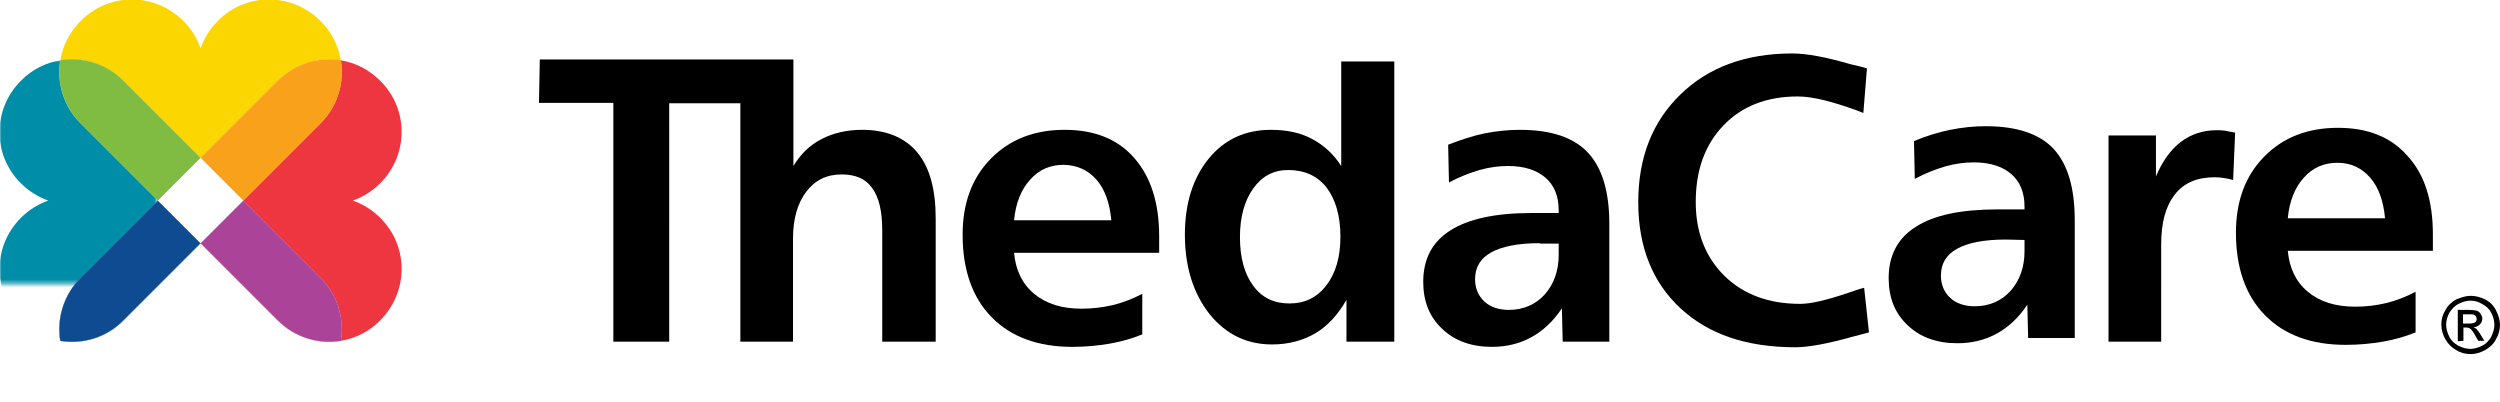 <?xml version="1.0" encoding="utf-8"?>
<!-- Generator: Adobe Illustrator 27.6.1, SVG Export Plug-In . SVG Version: 6.00 Build 0)  -->
<svg version="1.1" id="Layer_1" xmlns="http://www.w3.org/2000/svg" xmlns:xlink="http://www.w3.org/1999/xlink" x="0px" y="0px"
	 width="622px" height="100px" viewBox="0 0 622 100" style="enable-background:new 0 0 622 100;" xml:space="preserve">
<style type="text/css">
	.st0{fill-rule:evenodd;clip-rule:evenodd;}
	.st1{fill-rule:evenodd;clip-rule:evenodd;fill:#FFFFFF;filter:url(#Adobe_OpacityMaskFilter);}
	.st2{mask:url(#a_00000064346370391361455220000009779039492867528327_);fill-rule:evenodd;clip-rule:evenodd;fill:#008DA8;}
	.st3{fill-rule:evenodd;clip-rule:evenodd;fill:#FCD600;}
	.st4{fill-rule:evenodd;clip-rule:evenodd;fill:#EE3641;}
	
		.st5{fill-rule:evenodd;clip-rule:evenodd;fill:#FFFFFF;filter:url(#Adobe_OpacityMaskFilter_00000123419362397311802870000016669448955933882807_);}
	.st6{mask:url(#b_00000140708569477978024610000006243686646824263610_);fill-rule:evenodd;clip-rule:evenodd;fill:#9A81C0;}
	.st7{fill-rule:evenodd;clip-rule:evenodd;fill:#AB4398;}
	.st8{fill:none;stroke:#AB4398;stroke-width:6.289250e-02;}
	.st9{fill-rule:evenodd;clip-rule:evenodd;fill:#0F4B90;}
	.st10{fill:none;stroke:#0F4B90;stroke-width:6.289250e-02;}
	.st11{fill-rule:evenodd;clip-rule:evenodd;fill:#F9A11B;}
	.st12{fill:none;stroke:#F9A11B;stroke-width:6.289250e-02;}
	.st13{fill-rule:evenodd;clip-rule:evenodd;fill:#80BC41;}
	.st14{fill:none;stroke:#80BC41;stroke-width:6.289250e-02;}
	.st15{fill-rule:evenodd;clip-rule:evenodd;fill:#FFFFFF;}
</style>
<g>
	<g>
		<path class="st0" d="M276.5,54.8c-0.4-4.3-1.6-7.7-3.7-10.1c-2.1-2.4-4.8-3.6-8.1-3.7c-3.4,0-6.2,1.2-8.4,3.7
			c-2.2,2.4-3.6,5.8-4,10.1H276.5z M288.4,58.8v4.1h-36.1c0.4,4.3,2,7.7,5,10.2c3,2.5,6.9,3.7,11.8,3.7c2.7,0,5.2-0.3,7.8-0.9
			c2.5-0.6,5-1.6,7.3-2.8v10.1c-2.5,1-5.2,1.8-8.1,2.3c-2.9,0.5-6,0.8-9.3,0.8c-8.6,0-15.3-2.5-20.1-7.4c-4.8-4.9-7.2-11.8-7.2-20.5
			c0-7.8,2.3-14.1,7-18.9c4.7-4.8,10.8-7.2,18.4-7.2c7.4,0,13.2,2.3,17.3,7C286.3,44,288.4,50.4,288.4,58.8z"/>
		<path class="st0" d="M346.9,15.3V85H335V74.6c-2.1,3.7-4.7,6.5-7.7,8.3c-3.1,1.8-6.7,2.8-10.8,2.8c-6.3,0-11.5-2.5-15.6-7.6
			c-4-5.1-6.1-11.7-6.1-19.7c0-7.8,2-14.1,5.9-18.9c3.9-4.8,9.1-7.2,15.5-7.2c3.9,0,7.3,0.7,10.1,2.2c2.9,1.5,5.4,3.7,7.4,6.8V15.3
			H346.9z M320.5,42.3c-3.6,0-6.5,1.5-8.7,4.6c-2.2,3.1-3.3,7.1-3.3,12.1c0,5.1,1.1,9.1,3.3,12.1c2.2,3,5.2,4.4,9,4.4
			c3.9,0,6.9-1.5,9.2-4.5c2.3-3,3.5-7,3.5-12.1c0-5.2-1.2-9.3-3.5-12.3C327.8,43.8,324.6,42.3,320.5,42.3z"/>
		<path class="st0" d="M134.3,14.8l50.1,0l13,0l0,26.5c1.8-3,4.1-5.2,7-6.7c2.9-1.5,6.3-2.3,10.1-2.3c6,0,10.6,1.9,13.7,5.6
			c3.1,3.7,4.6,9.2,4.6,16.4V85h-13.3V57.3c0-4.7-0.8-8.2-2.5-10.5c-1.6-2.3-4.1-3.4-7.6-3.4c-3.7,0-6.6,1.4-8.8,4.3
			c-2.2,2.9-3.3,6.8-3.3,11.7V85h-13.1l0-59.3l-17.7,0V85h-13.9V25.6h-18.5L134.3,14.8z"/>
		<path class="st0" d="M400.4,55.7V85h-11.6l-0.2-8.3c-2.1,3.2-4.7,5.6-7.6,7.2c-2.9,1.6-6.2,2.4-9.8,2.4c-5.1,0-9.3-1.5-12.4-4.5
			c-3.2-3-4.7-6.9-4.7-11.7c0-5.7,2.3-10,6.8-12.8C365.3,54.5,372,53,381,53h6.8v-0.7c0-3.5-1.1-6.2-3.3-8.1
			c-2.2-1.9-5.3-2.9-9.3-2.9c-2.3,0-4.6,0.3-7.1,1c-2.4,0.7-5,1.7-7.6,3.1l-0.2-9.4c3.1-1.2,6.1-2.2,9-2.8c3-0.6,5.9-0.9,8.9-0.9
			c7.7,0,13.3,1.9,16.8,5.6C398.6,41.7,400.4,47.6,400.4,55.7L400.4,55.7z M383.1,60.5c-5.4,0-9.4,0.8-12.1,2.3
			c-2.7,1.5-4,3.7-4,6.7c0,2.2,0.8,4.1,2.3,5.5c1.5,1.4,3.6,2.1,6.1,2.1c3.6,0,6.6-1.3,8.9-3.8c2.3-2.6,3.5-5.9,3.5-9.9v-2.8H383.1z
			"/>
		<path class="st0" d="M464.5,17l-0.9,11.1c-0.3-0.1-0.6-0.2-1-0.4c-6.5-2.4-11.6-3.7-15.3-3.7c-7.7,0-13.9,2.4-18.5,7.2
			c-4.6,4.8-6.9,11.1-6.9,19.1c0,7.5,2.4,13.6,7.1,18.3c4.8,4.7,11.1,7,18.9,7c2.6,0,6.5-0.9,11.8-2.7c1.8-0.6,3.2-1.1,4.1-1.3
			l1.2,11.1c-0.9,0.2-2.1,0.6-3.8,1c-6.4,1.8-11.2,2.7-14.5,2.7c-12.1,0-21.6-3.2-28.6-9.7c-7-6.5-10.5-15.3-10.5-26.4
			c0-11.1,3.5-20,10.5-26.8c7-6.8,16.3-10.2,27.8-10.2c3.6,0,8.4,0.9,14.6,2.7C462.4,16.4,463.7,16.8,464.5,17"/>
		<path class="st0" d="M516.2,54.9v29.2h-11.6l-0.2-8.3c-2.1,3.2-4.7,5.6-7.6,7.2c-2.9,1.6-6.2,2.4-9.8,2.4c-5.1,0-9.3-1.5-12.4-4.5
			c-3.2-3-4.7-6.9-4.7-11.7c0-5.7,2.3-10,6.8-12.8c4.5-2.9,11.3-4.3,20.2-4.3h6.8v-0.7c0-3.5-1.1-6.2-3.3-8.1
			c-2.2-1.9-5.3-2.9-9.3-2.9c-2.3,0-4.6,0.3-7.1,1c-2.4,0.7-5,1.7-7.6,3.1l-0.2-9.4c3.1-1.3,6.1-2.2,9-2.8c3-0.6,5.9-0.9,8.9-0.9
			c7.7,0,13.3,1.9,16.8,5.6C514.5,40.9,516.2,46.8,516.2,54.9z M499,59.6c-5.4,0-9.4,0.8-12.1,2.3c-2.7,1.5-4,3.7-4,6.7
			c0,2.2,0.8,4.1,2.3,5.5c1.5,1.4,3.6,2.1,6.1,2.1c3.6,0,6.6-1.3,8.9-3.8c2.3-2.6,3.5-5.9,3.5-9.9v-2.8L499,59.6z"/>
		<path class="st0" d="M556.1,33l-0.5,11.8c-0.7-0.2-1.4-0.4-2.2-0.5c-0.8-0.1-1.5-0.2-2.4-0.2c-4.3,0-7.7,1.4-9.9,4.3
			c-2.3,2.9-3.4,7-3.4,12.5V85h-13.1V33.7h11.8v10.2c1.6-3.8,3.7-6.7,6.2-8.6c2.5-1.9,5.5-2.9,8.9-2.9c0.6,0,1.2,0,2,0.1
			C554.3,32.7,555.1,32.8,556.1,33"/>
		<path class="st0" d="M593.4,54.3c-0.4-4.3-1.6-7.7-3.7-10.1c-2.1-2.4-4.8-3.7-8.1-3.7c-3.4,0-6.2,1.2-8.4,3.7
			c-2.2,2.4-3.6,5.8-4,10.1H593.4z M605.3,58.3v4.1h-36.1c0.4,4.3,2,7.7,5,10.2c3,2.5,6.9,3.7,11.8,3.7c2.7,0,5.2-0.3,7.7-0.9
			c2.5-0.6,5-1.6,7.3-2.8v10.1c-2.5,1-5.2,1.8-8.1,2.3c-2.9,0.5-6,0.8-9.3,0.8c-8.6,0-15.3-2.5-20.1-7.4c-4.8-4.9-7.2-11.8-7.2-20.5
			c0-7.8,2.3-14.1,7-18.9c4.7-4.8,10.8-7.2,18.4-7.2c7.4,0,13.2,2.3,17.3,7C603.3,43.5,605.3,50,605.3,58.3L605.3,58.3z"/>
		<path class="st0" d="M612.8,80.5h1.5c0.7,0,1.2-0.1,1.5-0.3s0.4-0.5,0.4-0.9c0-0.2-0.1-0.4-0.2-0.6c-0.1-0.2-0.3-0.3-0.5-0.4
			c-0.2-0.1-0.6-0.1-1.3-0.1h-1.4L612.8,80.5z M611.5,84.9v-7.8h2.7c0.9,0,1.6,0.1,2,0.2c0.4,0.1,0.7,0.4,1,0.8
			c0.2,0.4,0.4,0.7,0.4,1.1c0,0.6-0.2,1.1-0.6,1.5c-0.4,0.4-0.9,0.7-1.6,0.7c0.3,0.1,0.5,0.3,0.7,0.4c0.3,0.3,0.7,0.8,1.1,1.5
			l0.9,1.5h-1.5l-0.7-1.2c-0.5-1-1-1.6-1.3-1.8c-0.2-0.2-0.6-0.3-1-0.3h-0.7v3.3L611.5,84.9z M614.7,74.8c-1,0-2,0.3-3,0.8
			c-1,0.5-1.7,1.3-2.3,2.2c-0.5,1-0.8,2-0.8,3c0,1,0.3,2,0.8,3c0.5,1,1.3,1.7,2.2,2.2c1,0.5,2,0.8,3,0.8c1,0,2-0.3,3-0.8
			s1.7-1.3,2.2-2.2c0.5-1,0.8-2,0.8-3c0-1-0.3-2.1-0.8-3c-0.5-1-1.3-1.7-2.3-2.2C616.7,75.1,615.7,74.8,614.7,74.8z M614.7,73.6
			c1.2,0,2.4,0.3,3.6,0.9c1.2,0.6,2.1,1.5,2.7,2.7c0.6,1.2,1,2.4,1,3.6c0,1.2-0.3,2.4-1,3.6c-0.6,1.2-1.5,2-2.7,2.7
			c-1.1,0.6-2.3,1-3.6,1c-1.3,0-2.5-0.3-3.6-1c-1.1-0.6-2-1.5-2.7-2.7c-0.6-1.1-1-2.3-1-3.6c0-1.3,0.3-2.5,1-3.6
			c0.6-1.2,1.6-2.1,2.7-2.7C612.3,74,613.5,73.6,614.7,73.6L614.7,73.6z"/>
	</g>
	<defs>
		<filter id="Adobe_OpacityMaskFilter" filterUnits="userSpaceOnUse" x="-0.1" y="15" width="39.4" height="69.7">
			<feColorMatrix  type="matrix" values="1 0 0 0 0  0 1 0 0 0  0 0 1 0 0  0 0 0 1 0"/>
		</filter>
	</defs>
	
		<mask maskUnits="userSpaceOnUse" x="-0.1" y="15" width="39.4" height="69.7" id="a_00000064346370391361455220000009779039492867528327_">
		<path class="st1" d="M-0.1,0.9h39.4v69.7H-0.1V0.9z"/>
	</mask>
	<path class="st2" d="M15,15c-3.6,0.6-7.1,2.3-9.8,5.1c-7.1,7.1-7.1,18.5,0,25.5c2,2,4.3,3.4,6.8,4.3c-2.5,0.9-4.8,2.3-6.8,4.3
		c-7.1,7.1-7.1,18.5,0,25.5c2.8,2.8,6.2,4.5,9.8,5.1c-0.9-5.5,0.8-11.4,5.1-15.7l19.2-19.2L20.1,30.7C15.8,26.5,14.1,20.6,15,15"/>
	<path class="st3" d="M84.8,15c-0.6-3.6-2.3-7.1-5.1-9.8c-7.1-7.1-18.5-7.1-25.5,0c-2,2-3.4,4.3-4.3,6.8c-0.9-2.5-2.3-4.8-4.3-6.8
		c-7.1-7.1-18.5-7.1-25.5,0C17.3,8,15.6,11.4,15,15c5.5-0.9,11.4,0.8,15.7,5.1l19.2,19.2l19.2-19.2C73.3,15.8,79.2,14.1,84.8,15"/>
	<path class="st4" d="M84.8,84.8c3.6-0.6,7.1-2.3,9.8-5.1c7.1-7.1,7.1-18.5,0-25.5c-2-2-4.3-3.4-6.8-4.3c2.5-0.9,4.8-2.3,6.8-4.3
		c7.1-7.1,7.1-18.5,0-25.5c-2.8-2.8-6.2-4.5-9.8-5.1c0.9,5.5-0.8,11.4-5.1,15.7L60.5,49.9l19.2,19.2C84,73.3,85.7,79.2,84.8,84.8"/>
	<defs>
		
			<filter id="Adobe_OpacityMaskFilter_00000168115305549449808340000012160296889945373879_" filterUnits="userSpaceOnUse" x="15" y="60.5" width="69.7" height="39.4">
			<feFlood  style="flood-color:white;flood-opacity:1" result="back"/>
			<feBlend  in="SourceGraphic" in2="back" mode="normal"/>
		</filter>
	</defs>
	
		<mask maskUnits="userSpaceOnUse" x="15" y="60.5" width="69.7" height="39.4" id="b_00000140708569477978024610000006243686646824263610_">
		
			<path style="fill-rule:evenodd;clip-rule:evenodd;fill:#FFFFFF;filter:url(#Adobe_OpacityMaskFilter_00000168115305549449808340000012160296889945373879_);" d="
			M0.3,1H70v39.4H0.3L0.3,1z"/>
	</mask>
	<path class="st6" d="M15,84.8c0.6,3.6,2.3,7.1,5.1,9.8c7.1,7.1,18.5,7.1,25.5,0c2-2,3.4-4.3,4.3-6.8c0.9,2.5,2.3,4.8,4.3,6.8
		c7.1,7.1,18.5,7.1,25.5,0c2.8-2.8,4.5-6.2,5.1-9.8c-5.5,0.9-11.4-0.8-15.7-5.1L49.9,60.5L30.7,79.7C26.5,84,20.6,85.7,15,84.8"/>
	<path class="st7" d="M79.7,69.1L60.5,49.9L49.9,60.5l19.2,19.2c4.3,4.3,10.2,6,15.7,5.1C85.7,79.2,84,73.3,79.7,69.1"/>
	<path class="st8" d="M79.7,69.1L60.5,49.9L49.9,60.5l19.2,19.2c4.3,4.3,10.2,6,15.7,5.1C85.7,79.2,84,73.3,79.7,69.1z"/>
	<path class="st9" d="M30.7,79.7l19.2-19.2L39.3,49.9L20.1,69.1c-4.3,4.3-6,10.2-5.1,15.7C20.6,85.7,26.5,84,30.7,79.7"/>
	<path class="st10" d="M30.7,79.7l19.2-19.2L39.3,49.9L20.1,69.1c-4.3,4.3-6,10.2-5.1,15.7C20.6,85.7,26.5,84,30.7,79.7z"/>
	<path class="st11" d="M84.8,15c-5.5-0.9-11.4,0.8-15.7,5.1L49.9,39.3l10.6,10.6l19.2-19.2C84,26.5,85.7,20.6,84.8,15"/>
	<path class="st12" d="M84.8,15c-5.5-0.9-11.4,0.8-15.7,5.1L49.9,39.3l10.6,10.6l19.2-19.2C84,26.5,85.7,20.6,84.8,15z"/>
	<path class="st13" d="M49.9,39.3L30.7,20.1c-4.3-4.3-10.2-6-15.7-5.1c-0.9,5.5,0.8,11.4,5.1,15.7l19.2,19.2L49.9,39.3z"/>
	<path class="st14" d="M49.9,39.3L30.7,20.1c-4.3-4.3-10.2-6-15.7-5.1c-0.9,5.5,0.8,11.4,5.1,15.7l19.2,19.2L49.9,39.3z"/>
	<path class="st15" d="M39.3,49.9l10.6,10.6l10.6-10.6L49.9,39.3L39.3,49.9z"/>
</g>
</svg>
